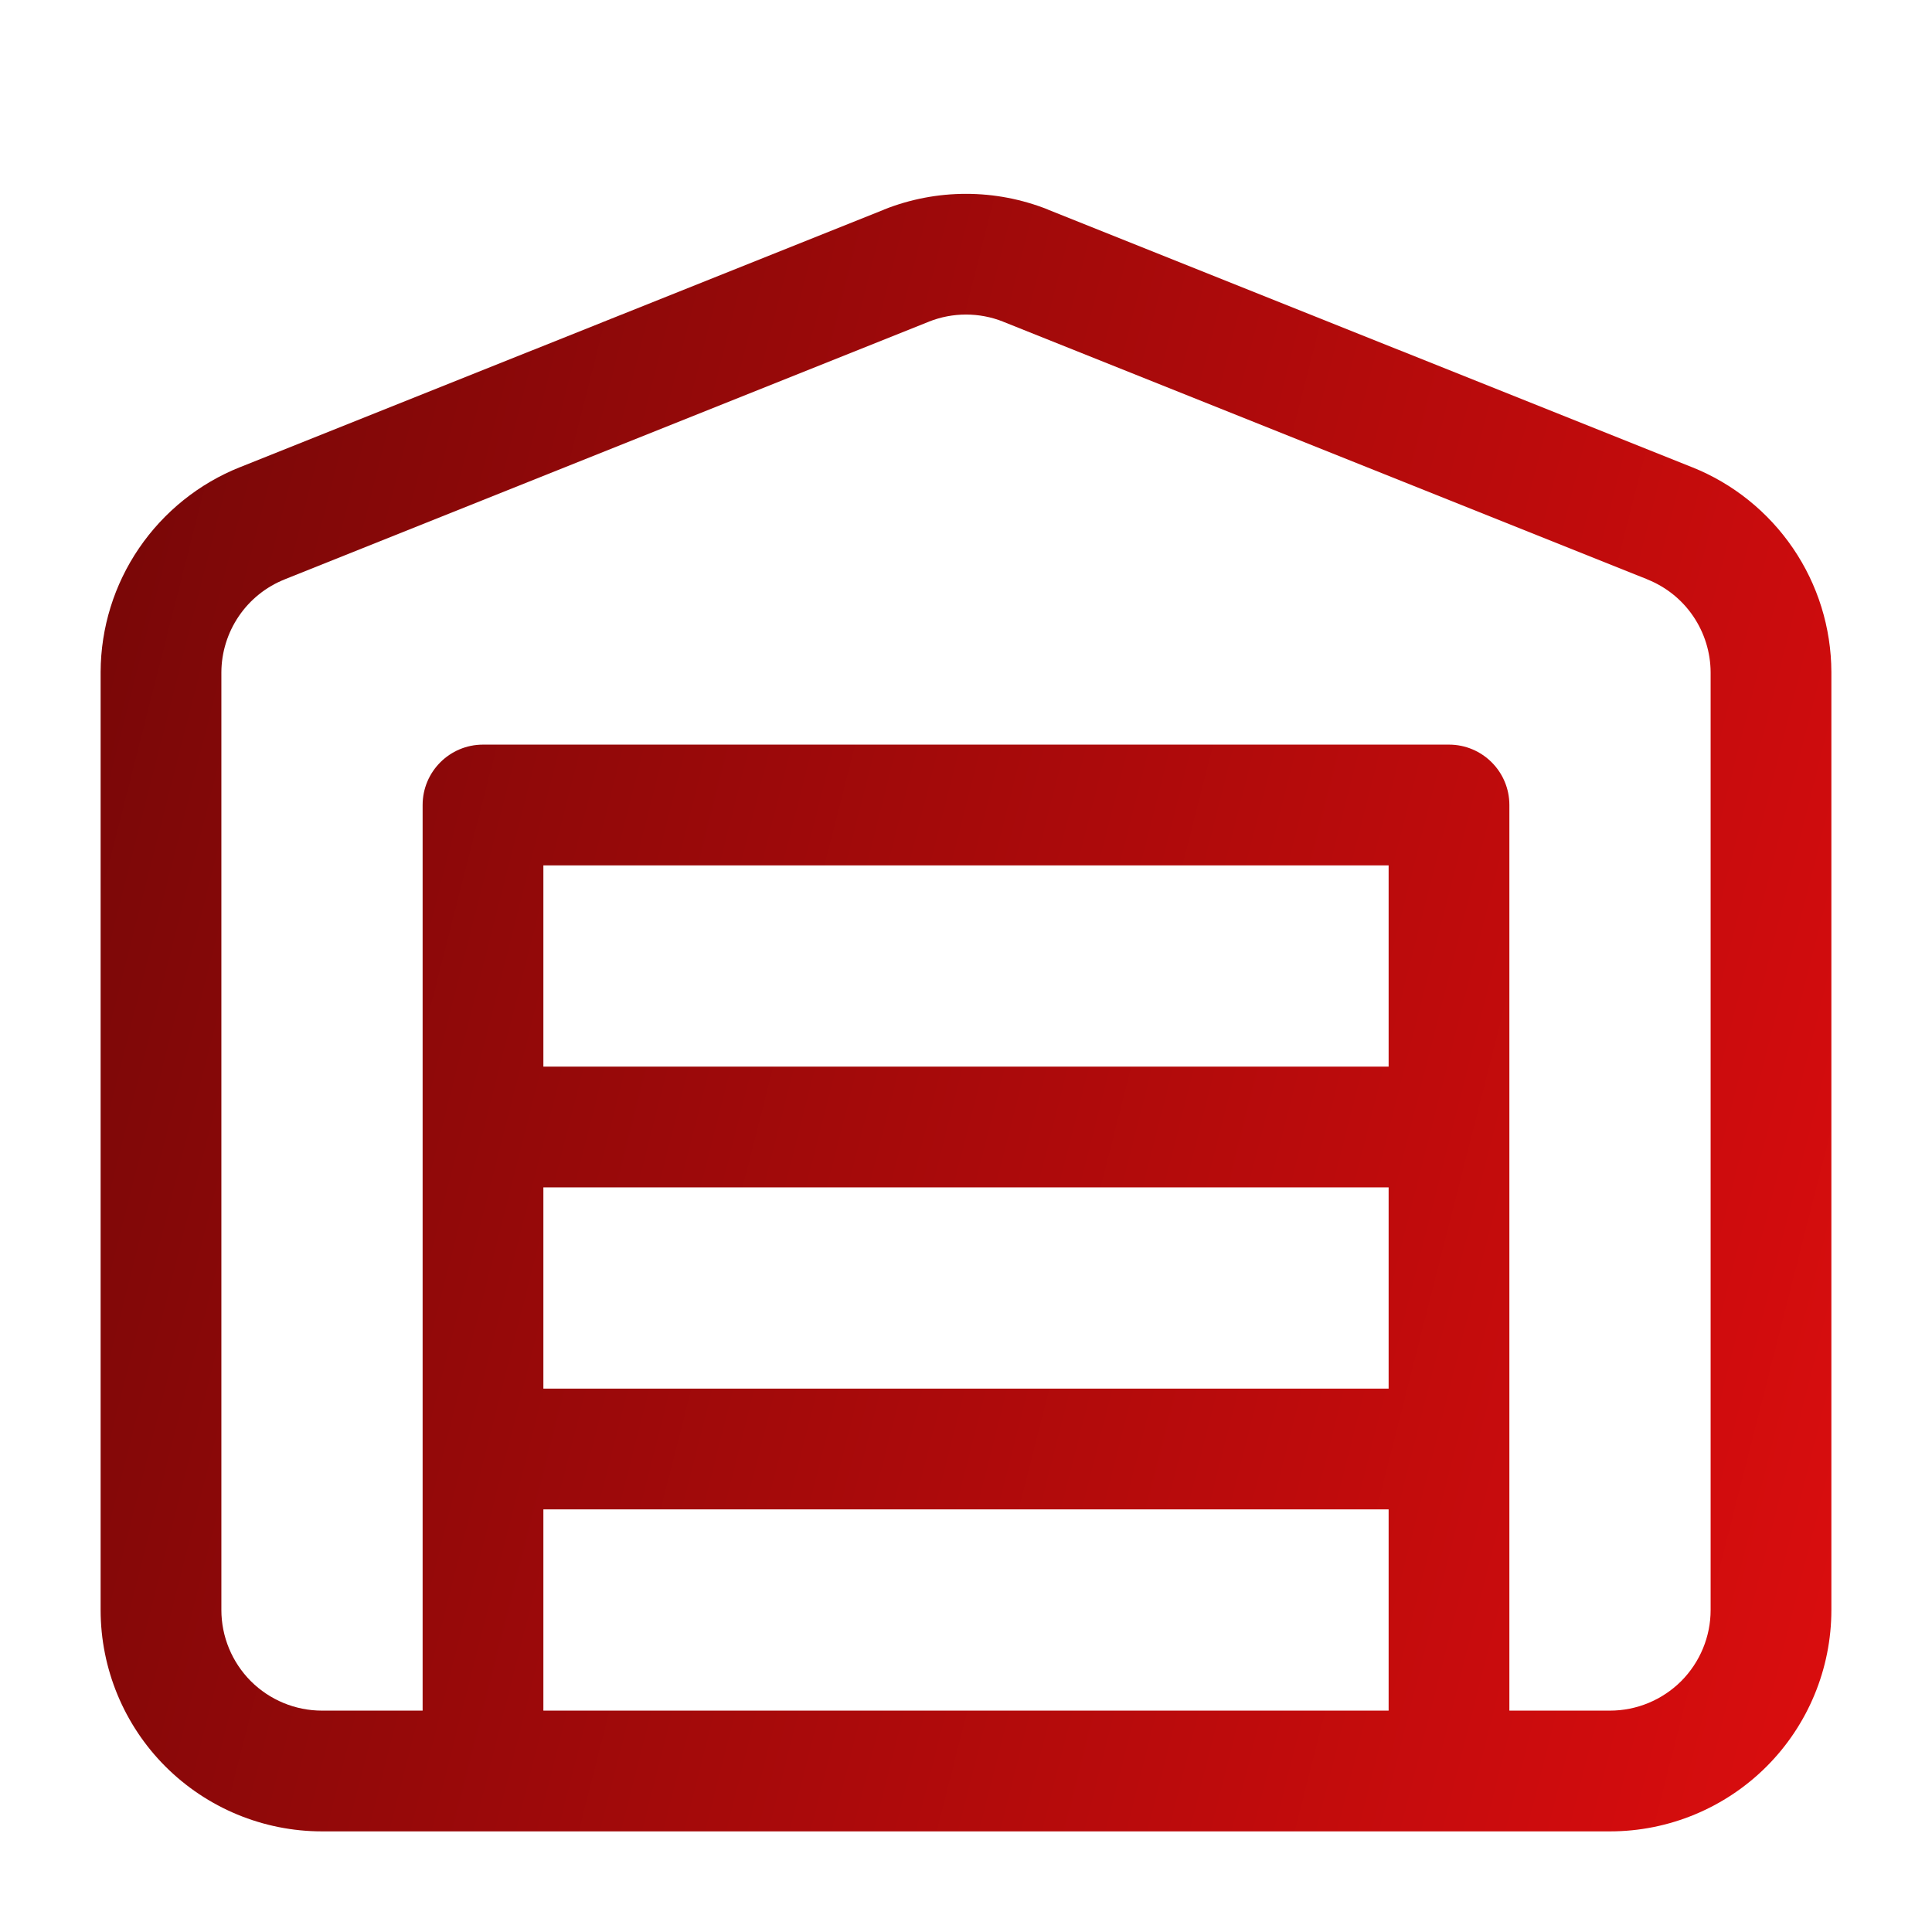 <svg width="24" height="24" viewBox="0 0 24 24" fill="none" xmlns="http://www.w3.org/2000/svg">
<path fill-rule="evenodd" clip-rule="evenodd" d="M11.537 3.997L11.538 3.996C11.835 3.878 12.165 3.878 12.462 3.996L12.463 3.997L20.462 7.196L20.462 7.197C20.694 7.289 20.893 7.448 21.033 7.654C21.173 7.86 21.249 8.103 21.25 8.352V20C21.25 20.331 21.118 20.649 20.884 20.884C20.649 21.118 20.331 21.25 20 21.25H18.75V18V14V10C18.75 9.586 18.414 9.25 18 9.25H6C5.586 9.25 5.25 9.586 5.25 10V14V18V21.25H4C3.668 21.25 3.351 21.118 3.116 20.884C2.882 20.649 2.75 20.331 2.75 20V8.352C2.751 8.103 2.827 7.86 2.967 7.654C3.107 7.448 3.306 7.289 3.537 7.197L3.539 7.196L11.537 3.997ZM17.25 21.25H6.75V18.75H17.25V21.25ZM17.25 17.25V14.75H6.75V17.25H17.25ZM6.75 13.25H17.25V10.75H6.75V13.25ZM5.987 22.75H4C3.271 22.75 2.571 22.46 2.055 21.944C1.54 21.429 1.25 20.729 1.25 20V8.35V8.347L1.25 8.347C1.252 7.798 1.418 7.263 1.727 6.81C2.036 6.357 2.473 6.006 2.982 5.803L2.983 5.803L10.982 2.604L10.982 2.603C11.636 2.343 12.364 2.343 13.018 2.603L13.018 2.604L21.017 5.803L21.018 5.803C21.527 6.006 21.964 6.357 22.273 6.81C22.582 7.263 22.748 7.798 22.75 8.347L22.75 8.35L22.75 20C22.75 20.729 22.46 21.429 21.945 21.944C21.429 22.46 20.729 22.75 20 22.75H18.013C18.009 22.75 18.004 22.75 18 22.75H6C5.996 22.75 5.992 22.75 5.987 22.75Z" fill="url(#paint0_linear_398_1793)"/>
<defs>
<linearGradient id="paint0_linear_398_1793" x1="22.75" y1="22.75" x2="-2.303" y2="16.378" gradientUnits="userSpaceOnUse">
<stop stop-color="#DB0D0E"/>
<stop offset="1" stop-color="#750707"/>
</linearGradient>
</defs>
</svg>
